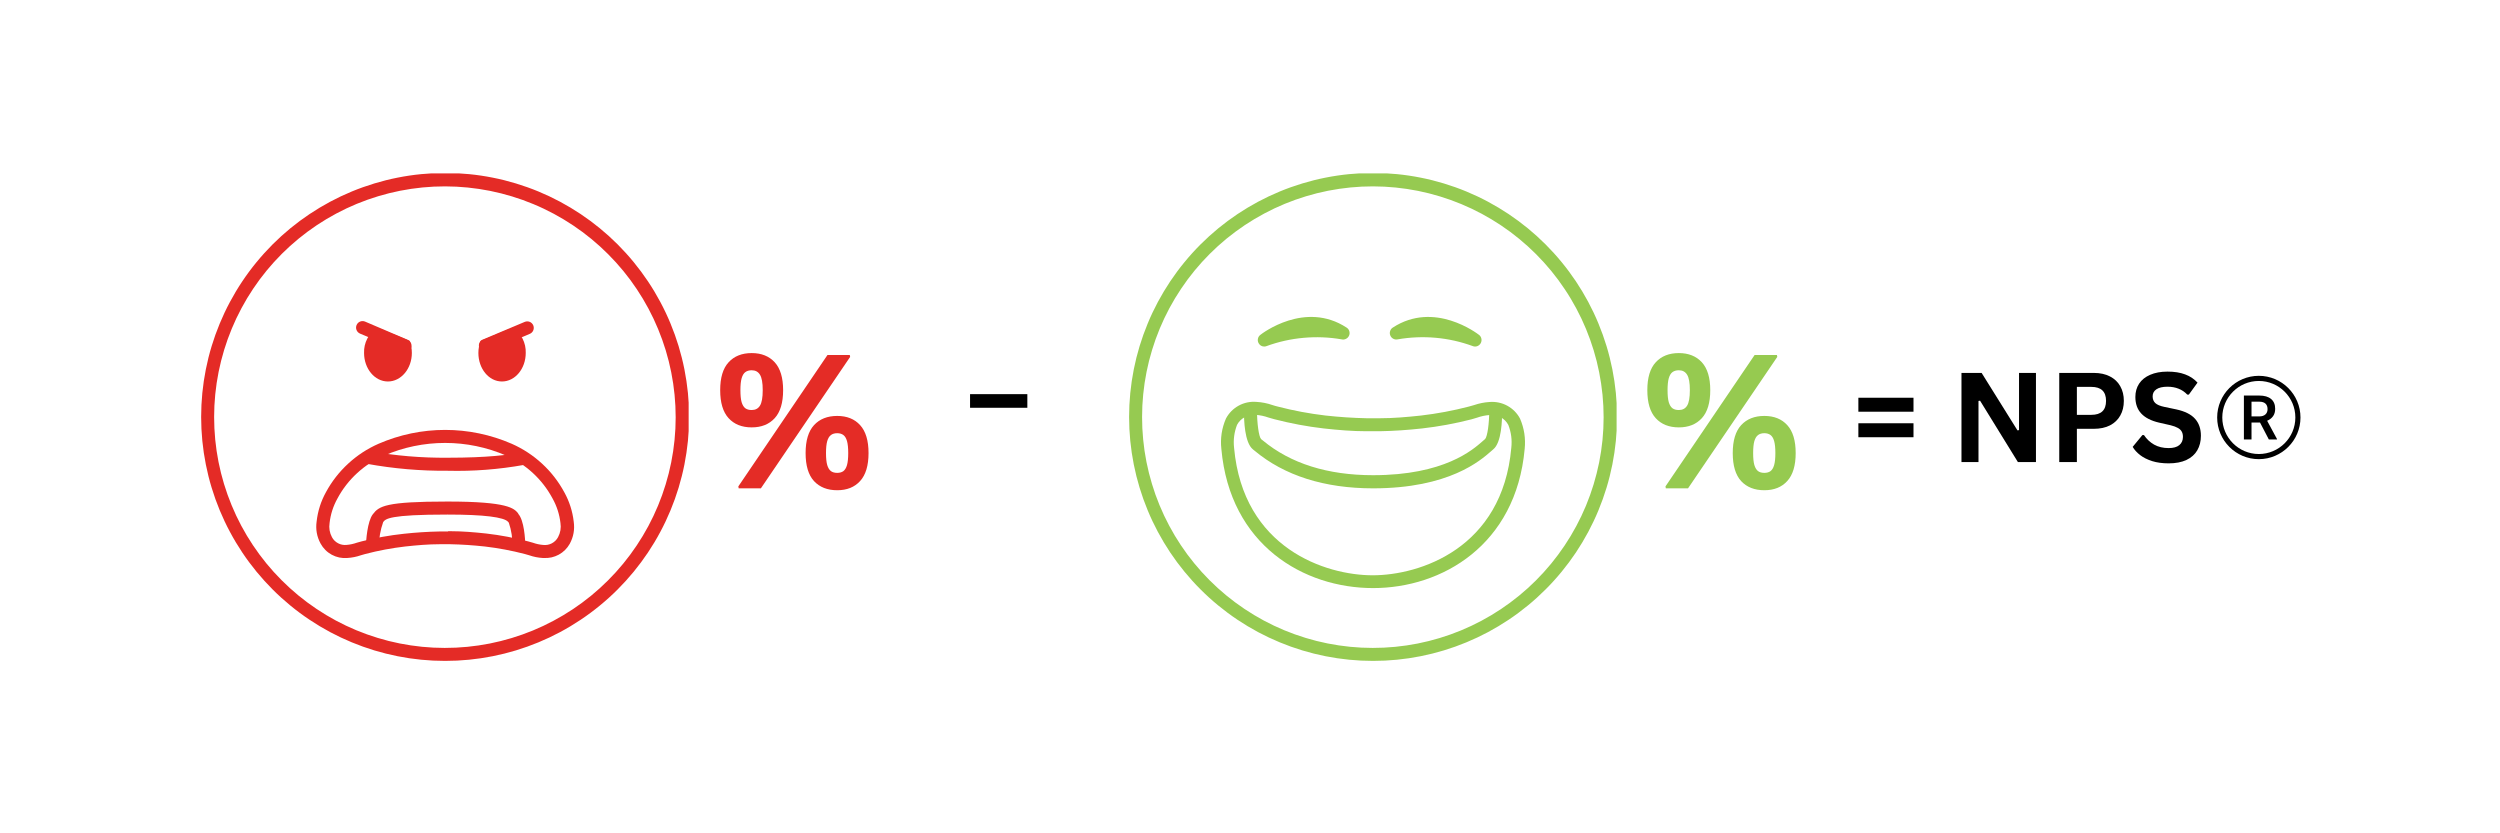 <?xml version="1.0" encoding="UTF-8"?> <svg xmlns="http://www.w3.org/2000/svg" xmlns:xlink="http://www.w3.org/1999/xlink" width="600" zoomAndPan="magnify" viewBox="0 0 450 150" height="200" preserveAspectRatio="xMidYMid meet" version="1.0"><defs><g></g><clipPath id="86ad6a39da"><path d="M 36.207 31.211 L 123.957 31.211 L 123.957 118.961 L 36.207 118.961 Z M 36.207 31.211 " clip-rule="nonzero"></path></clipPath><clipPath id="0184bfc502"><path d="M 203.238 31.211 L 290.988 31.211 L 290.988 118.961 L 203.238 118.961 Z M 203.238 31.211 " clip-rule="nonzero"></path></clipPath><clipPath id="3e7a5a9ff3"><path d="M 399.09 67.648 L 414.09 67.648 L 414.09 82.648 L 399.09 82.648 Z M 399.09 67.648 " clip-rule="nonzero"></path></clipPath></defs><rect x="-45" width="540" fill="#ffffff" y="-15" height="180" fill-opacity="1"></rect><rect x="-45" width="540" fill="#ffffff" y="-15" height="180" fill-opacity="1"></rect><rect x="-45" width="540" fill="#ffffff" y="-15" height="180" fill-opacity="1"></rect><g clip-path="url(#86ad6a39da)"><path fill="#e42b26" d="M 80.121 118.961 C 78.684 118.961 77.25 118.891 75.82 118.75 C 74.387 118.609 72.965 118.398 71.555 118.117 C 70.145 117.836 68.75 117.488 67.375 117.07 C 66 116.652 64.645 116.168 63.316 115.617 C 61.988 115.066 60.691 114.453 59.422 113.777 C 58.152 113.098 56.922 112.359 55.727 111.559 C 54.527 110.762 53.375 109.906 52.262 108.992 C 51.152 108.082 50.086 107.117 49.07 106.098 C 48.055 105.082 47.09 104.016 46.176 102.906 C 45.266 101.793 44.406 100.641 43.609 99.445 C 42.809 98.246 42.07 97.016 41.395 95.746 C 40.715 94.48 40.102 93.18 39.551 91.852 C 39 90.523 38.516 89.172 38.098 87.793 C 37.68 86.418 37.332 85.023 37.051 83.613 C 36.77 82.203 36.559 80.781 36.418 79.352 C 36.277 77.918 36.207 76.484 36.207 75.047 C 36.207 73.609 36.277 72.172 36.418 70.742 C 36.559 69.309 36.77 67.891 37.051 66.48 C 37.332 65.066 37.68 63.676 38.098 62.297 C 38.516 60.922 39 59.57 39.551 58.242 C 40.102 56.91 40.715 55.613 41.395 54.344 C 42.07 53.078 42.809 51.844 43.609 50.648 C 44.406 49.453 45.266 48.297 46.176 47.188 C 47.09 46.074 48.055 45.012 49.07 43.992 C 50.086 42.977 51.152 42.012 52.262 41.098 C 53.375 40.188 54.527 39.332 55.727 38.531 C 56.922 37.734 58.152 36.996 59.422 36.316 C 60.691 35.637 61.988 35.023 63.316 34.473 C 64.645 33.922 66 33.441 67.375 33.023 C 68.75 32.605 70.145 32.254 71.555 31.977 C 72.965 31.695 74.387 31.484 75.82 31.344 C 77.25 31.203 78.684 31.133 80.121 31.133 C 81.562 31.133 82.996 31.203 84.426 31.344 C 85.859 31.484 87.281 31.695 88.691 31.977 C 90.102 32.254 91.496 32.605 92.871 33.023 C 94.246 33.441 95.598 33.922 96.93 34.473 C 98.258 35.023 99.555 35.637 100.824 36.316 C 102.094 36.996 103.324 37.734 104.52 38.531 C 105.715 39.332 106.871 40.188 107.98 41.098 C 109.094 42.012 110.16 42.977 111.176 43.992 C 112.191 45.012 113.156 46.074 114.07 47.188 C 114.98 48.297 115.836 49.453 116.637 50.648 C 117.438 51.844 118.176 53.078 118.852 54.344 C 119.531 55.613 120.145 56.91 120.695 58.242 C 121.246 59.57 121.73 60.922 122.148 62.297 C 122.562 63.676 122.914 65.066 123.195 66.48 C 123.473 67.891 123.684 69.309 123.828 70.742 C 123.969 72.172 124.039 73.609 124.039 75.047 C 124.039 76.484 123.969 77.918 123.828 79.352 C 123.684 80.781 123.473 82.203 123.195 83.613 C 122.914 85.023 122.562 86.418 122.148 87.793 C 121.73 89.172 121.246 90.523 120.695 91.852 C 120.145 93.18 119.531 94.48 118.852 95.746 C 118.176 97.016 117.438 98.246 116.637 99.445 C 115.836 100.641 114.98 101.793 114.07 102.906 C 113.156 104.016 112.191 105.082 111.176 106.098 C 110.16 107.117 109.094 108.082 107.98 108.992 C 106.871 109.906 105.715 110.762 104.52 111.559 C 103.324 112.359 102.094 113.098 100.824 113.777 C 99.555 114.453 98.258 115.066 96.93 115.617 C 95.598 116.168 94.246 116.652 92.871 117.07 C 91.496 117.488 90.102 117.836 88.691 118.117 C 87.281 118.398 85.859 118.609 84.426 118.75 C 82.996 118.891 81.562 118.961 80.121 118.961 Z M 80.121 33.547 C 78.762 33.547 77.406 33.609 76.051 33.742 C 74.695 33.875 73.352 34.074 72.02 34.336 C 70.684 34.602 69.363 34.93 68.062 35.324 C 66.762 35.719 65.48 36.172 64.223 36.691 C 62.965 37.211 61.738 37.793 60.535 38.434 C 59.336 39.074 58.172 39.77 57.039 40.523 C 55.906 41.281 54.812 42.09 53.762 42.949 C 52.707 43.812 51.703 44.723 50.738 45.684 C 49.773 46.645 48.863 47.652 47.996 48.703 C 47.133 49.754 46.324 50.844 45.566 51.977 C 44.809 53.105 44.109 54.27 43.469 55.469 C 42.824 56.668 42.242 57.895 41.723 59.152 C 41.199 60.41 40.738 61.688 40.344 62.988 C 39.949 64.289 39.617 65.609 39.348 66.941 C 39.082 68.277 38.883 69.621 38.746 70.977 C 38.613 72.328 38.543 73.688 38.543 75.047 C 38.543 76.406 38.609 77.766 38.738 79.117 C 38.871 80.473 39.07 81.816 39.332 83.152 C 39.598 84.484 39.926 85.805 40.32 87.105 C 40.715 88.41 41.172 89.688 41.691 90.945 C 42.211 92.203 42.789 93.434 43.43 94.633 C 44.07 95.832 44.766 97 45.523 98.129 C 46.277 99.262 47.086 100.355 47.945 101.406 C 48.809 102.461 49.723 103.469 50.684 104.43 C 51.645 105.395 52.648 106.309 53.699 107.172 C 54.75 108.035 55.84 108.844 56.973 109.602 C 58.102 110.359 59.266 111.059 60.465 111.703 C 61.664 112.344 62.895 112.926 64.148 113.449 C 65.406 113.969 66.684 114.43 67.988 114.824 C 69.289 115.223 70.605 115.555 71.941 115.82 C 73.273 116.086 74.617 116.285 75.973 116.422 C 77.324 116.555 78.684 116.625 80.043 116.625 C 81.402 116.625 82.762 116.562 84.113 116.43 C 85.469 116.297 86.812 116.098 88.148 115.836 C 89.48 115.57 90.801 115.242 92.102 114.848 C 93.406 114.453 94.684 114 95.941 113.48 C 97.199 112.961 98.43 112.379 99.629 111.738 C 100.828 111.098 101.996 110.402 103.129 109.648 C 104.262 108.891 105.352 108.082 106.406 107.223 C 107.457 106.359 108.465 105.449 109.426 104.488 C 110.391 103.527 111.305 102.52 112.168 101.469 C 113.031 100.418 113.844 99.328 114.598 98.195 C 115.355 97.066 116.055 95.902 116.699 94.703 C 117.34 93.504 117.922 92.277 118.445 91.02 C 118.969 89.762 119.426 88.484 119.82 87.184 C 120.219 85.883 120.551 84.562 120.816 83.23 C 121.082 81.895 121.285 80.551 121.418 79.199 C 121.555 77.844 121.621 76.488 121.621 75.125 C 121.621 73.766 121.555 72.41 121.422 71.055 C 121.289 69.703 121.09 68.359 120.824 67.023 C 120.559 65.691 120.23 64.371 119.836 63.07 C 119.441 61.77 118.98 60.492 118.461 59.234 C 117.941 57.977 117.363 56.75 116.723 55.551 C 116.082 54.352 115.383 53.184 114.629 52.055 C 113.875 50.922 113.066 49.828 112.203 48.777 C 111.34 47.727 110.43 46.719 109.469 45.758 C 108.508 44.793 107.504 43.879 106.453 43.016 C 105.402 42.152 104.312 41.34 103.184 40.586 C 102.051 39.828 100.887 39.129 99.691 38.484 C 98.492 37.844 97.266 37.258 96.008 36.738 C 94.754 36.215 93.477 35.754 92.176 35.359 C 90.875 34.961 89.555 34.629 88.223 34.359 C 86.891 34.094 85.547 33.891 84.191 33.754 C 82.84 33.617 81.484 33.551 80.121 33.547 Z M 80.121 33.547 " fill-opacity="1" fill-rule="nonzero"></path></g><path fill="#e42b26" d="M 92.309 58.969 C 93.062 59.48 93.645 60.141 94.059 60.949 C 94.469 61.762 94.664 62.621 94.633 63.527 C 94.633 66.363 92.719 68.668 90.352 68.668 C 87.988 68.668 86.109 66.363 86.109 63.527 C 86.109 62.777 86.246 62.051 86.52 61.352 Z M 92.309 58.969 " fill-opacity="1" fill-rule="nonzero"></path><path fill="#e42b26" d="M 92.309 58.969 L 86.469 61.352 " fill-opacity="1" fill-rule="nonzero"></path><path fill="#e42b26" d="M 87.27 63.348 C 87.012 63.328 86.785 63.23 86.59 63.059 C 86.398 62.887 86.273 62.672 86.223 62.418 C 86.172 62.164 86.199 61.922 86.309 61.688 C 86.422 61.453 86.59 61.273 86.82 61.152 L 94.457 57.938 C 94.598 57.879 94.746 57.848 94.902 57.848 C 95.059 57.848 95.207 57.875 95.352 57.934 C 95.496 57.992 95.621 58.074 95.73 58.184 C 95.844 58.293 95.926 58.418 95.988 58.562 C 96.047 58.707 96.078 58.855 96.078 59.012 C 96.082 59.164 96.051 59.316 95.992 59.457 C 95.934 59.602 95.852 59.73 95.742 59.84 C 95.633 59.949 95.508 60.035 95.363 60.094 L 87.727 63.309 C 87.578 63.352 87.426 63.363 87.27 63.348 Z M 87.27 63.348 " fill-opacity="1" fill-rule="nonzero"></path><path fill="#e42b26" d="M 67.867 58.969 C 67.113 59.477 66.527 60.137 66.113 60.949 C 65.695 61.758 65.504 62.617 65.531 63.527 C 65.531 66.363 67.449 68.668 69.824 68.668 C 72.199 68.668 74.133 66.363 74.133 63.527 C 74.133 62.777 74 62.051 73.727 61.352 Z M 67.867 58.969 " fill-opacity="1" fill-rule="nonzero"></path><path fill="#e42b26" d="M 67.867 58.969 L 73.707 61.352 " fill-opacity="1" fill-rule="nonzero"></path><path fill="#e42b26" d="M 72.898 63.348 C 72.738 63.348 72.586 63.316 72.438 63.258 L 64.801 60.047 C 64.66 59.984 64.535 59.898 64.426 59.789 C 64.316 59.676 64.234 59.547 64.176 59.406 C 64.117 59.262 64.09 59.109 64.09 58.957 C 64.094 58.801 64.125 58.652 64.184 58.508 C 64.246 58.367 64.332 58.238 64.441 58.129 C 64.555 58.023 64.68 57.938 64.824 57.879 C 64.969 57.824 65.117 57.793 65.273 57.797 C 65.43 57.797 65.578 57.828 65.723 57.891 L 73.355 61.152 C 73.613 61.262 73.809 61.438 73.938 61.684 C 74.07 61.93 74.105 62.191 74.051 62.465 C 73.996 62.738 73.859 62.965 73.641 63.141 C 73.426 63.312 73.176 63.402 72.898 63.398 Z M 72.898 63.348 " fill-opacity="1" fill-rule="nonzero"></path><path fill="#e42b26" d="M 68.207 98.43 L 65.871 98.34 C 65.871 97.344 66.129 93.848 67.098 92.582 C 68.215 91.105 69.383 90.277 80.551 90.277 C 91.531 90.277 92.527 91.516 93.277 92.414 L 93.277 92.48 C 94.344 93.66 94.535 96.965 94.566 98.332 L 92.23 98.391 C 92.277 96.918 92.062 95.484 91.59 94.09 L 91.461 93.938 C 90.773 93.09 87.109 92.621 80.551 92.621 C 70.004 92.621 69.414 93.402 68.973 93.969 C 68.461 95.41 68.203 96.898 68.207 98.43 Z M 68.207 98.43 " fill-opacity="1" fill-rule="nonzero"></path><path fill="#e42b26" d="M 80.594 84.738 C 75.691 84.777 70.832 84.359 66.012 83.48 L 66.488 81.195 C 71.152 82.035 75.855 82.434 80.594 82.391 C 87.797 82.391 91.781 81.871 93.848 81.395 L 94.336 83.68 C 89.789 84.496 85.207 84.852 80.594 84.738 Z M 80.594 84.738 " fill-opacity="1" fill-rule="nonzero"></path><path fill="#e42b26" d="M 97.887 100.438 L 97.707 100.438 C 96.867 100.391 96.051 100.227 95.254 99.949 L 94.457 99.719 C 92.094 99.105 89.703 98.656 87.277 98.371 C 85.164 98.141 83.078 98 81.082 97.961 L 79.125 97.961 C 77.129 97.961 75.031 98.141 72.926 98.371 C 70.504 98.652 68.113 99.102 65.75 99.719 L 64.953 99.949 C 64.156 100.227 63.34 100.387 62.496 100.438 C 62.016 100.477 61.539 100.445 61.062 100.348 C 60.59 100.246 60.141 100.082 59.715 99.852 C 59.289 99.621 58.906 99.336 58.566 98.992 C 58.223 98.652 57.938 98.266 57.707 97.844 C 57.027 96.59 56.793 95.258 56.996 93.848 C 57.207 91.977 57.77 90.219 58.684 88.57 C 59.734 86.637 61.07 84.926 62.691 83.438 C 64.312 81.945 66.129 80.762 68.145 79.875 C 70.035 79.055 71.988 78.434 74.008 78.012 C 76.023 77.594 78.062 77.383 80.121 77.383 C 82.184 77.383 84.223 77.594 86.238 78.012 C 88.258 78.434 90.211 79.055 92.102 79.875 C 94.121 80.766 95.945 81.961 97.57 83.457 C 99.195 84.953 100.531 86.676 101.582 88.621 C 102.492 90.27 103.055 92.027 103.27 93.898 C 103.469 95.309 103.23 96.641 102.551 97.891 C 102.32 98.301 102.039 98.672 101.703 99.004 C 101.371 99.332 100.996 99.609 100.586 99.836 C 100.172 100.062 99.738 100.223 99.281 100.328 C 98.82 100.43 98.355 100.465 97.887 100.438 Z M 80.652 95.617 L 81.121 95.617 C 83.195 95.617 85.352 95.797 87.539 96.035 C 90.07 96.328 92.566 96.801 95.035 97.441 C 95.332 97.512 95.633 97.602 95.922 97.691 C 96.52 97.906 97.137 98.039 97.77 98.09 C 98.316 98.152 98.836 98.055 99.328 97.801 C 99.816 97.543 100.191 97.172 100.453 96.684 C 100.879 95.883 101.02 95.035 100.883 94.141 C 100.699 92.57 100.227 91.098 99.457 89.719 C 98.535 88 97.359 86.477 95.93 85.156 C 94.496 83.832 92.887 82.781 91.102 82.004 C 89.367 81.25 87.578 80.684 85.73 80.301 C 83.879 79.918 82.012 79.727 80.121 79.727 C 78.234 79.727 76.367 79.918 74.516 80.301 C 72.668 80.684 70.875 81.25 69.145 82.004 C 67.348 82.781 65.73 83.832 64.289 85.156 C 62.848 86.48 61.664 88.004 60.742 89.727 C 59.973 91.105 59.5 92.582 59.324 94.148 C 59.184 95.043 59.328 95.895 59.754 96.695 C 60.012 97.172 60.383 97.539 60.867 97.793 C 61.352 98.047 61.863 98.141 62.406 98.082 C 63.035 98.031 63.648 97.895 64.242 97.684 C 64.543 97.594 64.844 97.504 65.141 97.434 C 67.609 96.809 70.105 96.359 72.637 96.086 C 74.824 95.848 76.98 95.707 79.047 95.668 L 80.652 95.668 Z M 80.652 95.617 " fill-opacity="1" fill-rule="nonzero"></path><g clip-path="url(#0184bfc502)"><path fill="#96ca51" d="M 247.152 118.961 C 245.715 118.961 244.281 118.891 242.848 118.75 C 241.418 118.609 239.996 118.398 238.586 118.117 C 237.176 117.836 235.781 117.488 234.406 117.07 C 233.027 116.652 231.676 116.168 230.348 115.617 C 229.02 115.066 227.719 114.453 226.449 113.777 C 225.184 113.098 223.949 112.359 222.754 111.559 C 221.559 110.762 220.406 109.906 219.293 108.992 C 218.18 108.082 217.117 107.117 216.102 106.098 C 215.082 105.082 214.117 104.016 213.207 102.906 C 212.293 101.793 211.438 100.641 210.637 99.445 C 209.84 98.246 209.102 97.016 208.422 95.746 C 207.746 94.48 207.129 93.18 206.582 91.852 C 206.031 90.523 205.547 89.172 205.129 87.793 C 204.711 86.418 204.363 85.023 204.082 83.613 C 203.801 82.203 203.59 80.781 203.449 79.352 C 203.309 77.918 203.238 76.484 203.238 75.047 C 203.238 73.609 203.309 72.172 203.449 70.742 C 203.59 69.309 203.801 67.891 204.082 66.48 C 204.363 65.066 204.711 63.676 205.129 62.297 C 205.547 60.922 206.031 59.57 206.582 58.242 C 207.129 56.91 207.746 55.613 208.422 54.344 C 209.102 53.078 209.84 51.844 210.637 50.648 C 211.438 49.453 212.293 48.297 213.207 47.188 C 214.117 46.074 215.082 45.012 216.102 43.992 C 217.117 42.977 218.18 42.012 219.293 41.098 C 220.406 40.188 221.559 39.332 222.754 38.531 C 223.949 37.734 225.184 36.996 226.449 36.316 C 227.719 35.637 229.02 35.023 230.348 34.473 C 231.676 33.922 233.027 33.441 234.406 33.023 C 235.781 32.605 237.176 32.254 238.586 31.977 C 239.996 31.695 241.418 31.484 242.848 31.344 C 244.281 31.203 245.715 31.133 247.152 31.133 C 248.59 31.133 250.027 31.203 251.457 31.344 C 252.887 31.484 254.309 31.695 255.719 31.977 C 257.129 32.254 258.523 32.605 259.898 33.023 C 261.277 33.441 262.629 33.922 263.957 34.473 C 265.285 35.023 266.586 35.637 267.855 36.316 C 269.121 36.996 270.355 37.734 271.551 38.531 C 272.746 39.332 273.898 40.188 275.012 41.098 C 276.125 42.012 277.188 42.977 278.203 43.992 C 279.223 45.012 280.188 46.074 281.098 47.188 C 282.012 48.297 282.867 49.453 283.668 50.648 C 284.465 51.844 285.203 53.078 285.883 54.344 C 286.559 55.613 287.176 56.91 287.723 58.242 C 288.273 59.57 288.758 60.922 289.176 62.297 C 289.594 63.676 289.941 65.066 290.223 66.48 C 290.504 67.891 290.715 69.309 290.855 70.742 C 290.996 72.172 291.066 73.609 291.066 75.047 C 291.066 76.484 290.996 77.918 290.855 79.352 C 290.715 80.781 290.504 82.203 290.223 83.613 C 289.941 85.023 289.594 86.418 289.176 87.793 C 288.758 89.172 288.273 90.523 287.723 91.852 C 287.176 93.18 286.559 94.48 285.883 95.746 C 285.203 97.016 284.465 98.246 283.668 99.445 C 282.867 100.641 282.012 101.793 281.098 102.906 C 280.188 104.016 279.223 105.082 278.203 106.098 C 277.188 107.117 276.125 108.082 275.012 108.992 C 273.898 109.906 272.746 110.762 271.551 111.559 C 270.355 112.359 269.121 113.098 267.855 113.777 C 266.586 114.453 265.285 115.066 263.957 115.617 C 262.629 116.168 261.277 116.652 259.898 117.07 C 258.523 117.488 257.129 117.836 255.719 118.117 C 254.309 118.398 252.887 118.609 251.457 118.75 C 250.027 118.891 248.59 118.961 247.152 118.961 Z M 247.152 33.547 C 245.793 33.547 244.434 33.609 243.082 33.742 C 241.727 33.875 240.383 34.074 239.047 34.336 C 237.715 34.602 236.395 34.93 235.094 35.324 C 233.789 35.719 232.512 36.172 231.254 36.691 C 229.996 37.211 228.766 37.793 227.566 38.434 C 226.367 39.074 225.199 39.77 224.066 40.523 C 222.938 41.281 221.844 42.09 220.789 42.949 C 219.738 43.812 218.73 44.723 217.77 45.684 C 216.805 46.645 215.891 47.652 215.027 48.703 C 214.164 49.754 213.352 50.844 212.598 51.977 C 211.84 53.105 211.141 54.27 210.496 55.469 C 209.855 56.668 209.273 57.895 208.75 59.152 C 208.227 60.41 207.77 61.688 207.375 62.988 C 206.977 64.289 206.645 65.609 206.379 66.941 C 206.113 68.277 205.91 69.621 205.777 70.977 C 205.641 72.328 205.574 73.688 205.574 75.047 C 205.57 76.406 205.637 77.766 205.77 79.117 C 205.902 80.473 206.098 81.816 206.363 83.152 C 206.629 84.484 206.957 85.805 207.352 87.105 C 207.742 88.41 208.199 89.688 208.719 90.945 C 209.238 92.203 209.82 93.434 210.461 94.633 C 211.098 95.832 211.797 97 212.551 98.129 C 213.305 99.262 214.113 100.355 214.977 101.406 C 215.84 102.461 216.75 103.469 217.711 104.43 C 218.672 105.395 219.68 106.309 220.73 107.172 C 221.781 108.035 222.871 108.844 224 109.602 C 225.133 110.359 226.297 111.059 227.496 111.703 C 228.695 112.344 229.922 112.926 231.18 113.449 C 232.434 113.969 233.715 114.43 235.016 114.824 C 236.316 115.223 237.637 115.555 238.969 115.82 C 240.305 116.086 241.648 116.285 243 116.422 C 244.355 116.555 245.711 116.625 247.074 116.625 C 248.434 116.625 249.789 116.562 251.145 116.43 C 252.5 116.297 253.844 116.098 255.176 115.836 C 256.512 115.57 257.832 115.242 259.133 114.848 C 260.434 114.453 261.715 114 262.973 113.48 C 264.23 112.961 265.457 112.379 266.66 111.738 C 267.859 111.098 269.027 110.402 270.156 109.648 C 271.289 108.891 272.383 108.082 273.434 107.223 C 274.488 106.359 275.496 105.449 276.457 104.488 C 277.422 103.527 278.332 102.52 279.199 101.469 C 280.062 100.418 280.871 99.328 281.629 98.195 C 282.387 97.066 283.086 95.902 283.727 94.703 C 284.371 93.504 284.953 92.277 285.477 91.02 C 285.996 89.762 286.457 88.484 286.852 87.184 C 287.246 85.883 287.578 84.562 287.848 83.23 C 288.113 81.895 288.312 80.551 288.449 79.199 C 288.582 77.844 288.652 76.488 288.652 75.125 C 288.652 73.766 288.586 72.41 288.453 71.055 C 288.316 69.703 288.117 68.359 287.852 67.023 C 287.59 65.691 287.258 64.371 286.863 63.07 C 286.469 61.77 286.012 60.492 285.492 59.234 C 284.973 57.977 284.391 56.75 283.75 55.551 C 283.109 54.352 282.414 53.184 281.656 52.055 C 280.902 50.922 280.094 49.828 279.234 48.777 C 278.371 47.727 277.461 46.719 276.5 45.758 C 275.539 44.793 274.531 43.879 273.48 43.016 C 272.434 42.152 271.344 41.34 270.211 40.586 C 269.082 39.828 267.918 39.129 266.719 38.484 C 265.52 37.844 264.293 37.258 263.039 36.738 C 261.781 36.215 260.504 35.754 259.203 35.359 C 257.902 34.961 256.586 34.629 255.254 34.359 C 253.918 34.094 252.574 33.891 251.223 33.754 C 249.867 33.617 248.512 33.551 247.152 33.547 Z M 247.152 33.547 " fill-opacity="1" fill-rule="nonzero"></path></g><path fill="#96ca51" d="M 247.152 87.902 C 238.41 87.902 231.184 85.617 225.805 81.113 L 225.535 80.895 C 224.016 79.688 223.898 75.605 223.918 73.91 L 226.262 73.91 C 226.262 76.164 226.582 78.609 227 79.039 L 227.301 79.277 C 232.293 83.43 238.969 85.535 247.152 85.535 C 259.996 85.535 265.117 80.945 266.844 79.438 L 267.324 79.02 C 267.723 78.609 268.082 76.164 268.051 73.91 L 270.387 73.91 C 270.387 75.605 270.297 79.688 268.77 80.895 C 268.68 80.965 268.551 81.074 268.402 81.215 C 266.504 82.871 260.855 87.902 247.152 87.902 Z M 247.152 87.902 " fill-opacity="1" fill-rule="nonzero"></path><path fill="#96ca51" d="M 247.152 105.855 C 234.676 105.855 221.391 98.113 219.844 80.805 C 219.637 78.91 219.914 77.086 220.672 75.336 C 220.934 74.844 221.258 74.402 221.648 74.004 C 222.039 73.609 222.48 73.281 222.969 73.012 C 223.457 72.746 223.973 72.555 224.516 72.441 C 225.059 72.328 225.609 72.293 226.164 72.34 C 227.148 72.395 228.105 72.586 229.039 72.91 C 229.355 73.012 229.676 73.109 230.035 73.191 C 232.855 73.922 235.715 74.457 238.609 74.797 C 241.133 75.074 243.598 75.234 246.004 75.285 L 248.379 75.285 C 250.766 75.285 253.25 75.074 255.785 74.797 C 258.68 74.457 261.539 73.922 264.359 73.191 C 264.68 73.109 264.996 73.012 265.355 72.91 C 266.25 72.602 267.168 72.418 268.113 72.359 C 268.668 72.312 269.215 72.348 269.762 72.461 C 270.305 72.574 270.824 72.766 271.312 73.031 C 271.801 73.297 272.242 73.629 272.633 74.023 C 273.023 74.418 273.352 74.863 273.609 75.355 C 274.363 77.105 274.637 78.93 274.441 80.824 C 272.871 98.082 259.59 105.855 247.152 105.855 Z M 225.902 74.695 C 225.238 74.648 224.609 74.785 224.023 75.105 C 223.438 75.426 222.984 75.883 222.668 76.473 C 222.156 77.805 221.977 79.176 222.133 80.594 C 223.758 98.691 238.598 103.551 247.082 103.551 C 255.566 103.551 270.438 98.719 272.035 80.594 C 272.191 79.18 272.012 77.809 271.496 76.484 C 271.332 76.184 271.133 75.91 270.891 75.672 C 270.645 75.434 270.375 75.234 270.07 75.074 C 269.77 74.914 269.449 74.805 269.113 74.742 C 268.777 74.68 268.441 74.668 268.102 74.707 C 267.328 74.766 266.578 74.926 265.848 75.188 L 264.848 75.484 C 261.926 76.234 258.965 76.781 255.965 77.121 C 253.359 77.41 250.797 77.582 248.34 77.621 L 245.887 77.621 C 243.43 77.621 240.895 77.41 238.27 77.121 C 235.266 76.773 232.301 76.215 229.375 75.457 C 229.016 75.367 228.668 75.254 228.32 75.156 C 227.59 74.895 226.836 74.734 226.062 74.676 Z M 225.902 74.695 " fill-opacity="1" fill-rule="nonzero"></path><path fill="#96ca51" d="M 227.551 62.379 C 227.102 62.367 226.77 62.164 226.551 61.773 C 226.41 61.52 226.367 61.254 226.426 60.973 C 226.48 60.691 226.625 60.461 226.852 60.285 C 227.172 60.023 234.918 54.086 242.391 58.969 C 242.629 59.121 242.793 59.336 242.875 59.609 C 242.957 59.879 242.945 60.148 242.832 60.41 C 242.719 60.672 242.535 60.863 242.281 60.992 C 242.027 61.121 241.762 61.148 241.484 61.082 C 239.215 60.691 236.938 60.602 234.648 60.809 C 232.355 61.012 230.129 61.512 227.969 62.301 C 227.836 62.355 227.695 62.383 227.551 62.379 Z M 227.551 62.379 " fill-opacity="1" fill-rule="nonzero"></path><path fill="#96ca51" d="M 265.508 62.379 C 265.367 62.379 265.234 62.352 265.109 62.301 C 262.949 61.508 260.723 61.008 258.43 60.801 C 256.141 60.598 253.859 60.691 251.594 61.082 C 251.316 61.145 251.055 61.113 250.805 60.984 C 250.551 60.855 250.371 60.66 250.262 60.402 C 250.148 60.141 250.137 59.875 250.219 59.605 C 250.301 59.336 250.457 59.121 250.695 58.969 C 258.172 54.086 265.906 60.035 266.234 60.285 C 266.43 60.441 266.562 60.637 266.629 60.879 C 266.699 61.117 266.691 61.355 266.609 61.59 C 266.527 61.824 266.387 62.016 266.184 62.16 C 265.98 62.305 265.758 62.379 265.508 62.379 Z M 265.508 62.379 " fill-opacity="1" fill-rule="nonzero"></path><g fill="#000000" fill-opacity="1"><g transform="translate(174.61, 69.869)"><g><path d="M 10.312 3.531 L 0 3.531 L 0 1.078 L 10.312 1.078 Z M 10.312 3.531 "></path></g></g></g><g fill="#000000" fill-opacity="1"><g transform="translate(333.273, 83.171)"><g><path d="M 11.156 -9.062 L 1.234 -9.062 L 1.234 -11.578 L 11.156 -11.578 Z M 11.156 -4.469 L 1.234 -4.469 L 1.234 -6.984 L 11.156 -6.984 Z M 11.156 -4.469 "></path></g></g></g><g fill="#000000" fill-opacity="1"><g transform="translate(345.669, 83.171)"><g></g></g></g><g fill="#000000" fill-opacity="1"><g transform="translate(350.972, 83.171)"><g><path d="M 5.156 0 L 2.094 0 L 2.094 -16.047 L 5.719 -16.047 L 12.172 -5.703 L 12.453 -5.75 L 12.453 -16.047 L 15.5 -16.047 L 15.5 0 L 12.25 0 L 5.438 -11.047 L 5.156 -11 Z M 5.156 0 "></path></g></g></g><g fill="#000000" fill-opacity="1"><g transform="translate(368.572, 83.171)"><g><path d="M 8.281 -16.047 C 9.438 -16.047 10.422 -15.832 11.234 -15.406 C 12.047 -14.988 12.66 -14.398 13.078 -13.641 C 13.504 -12.891 13.719 -12.016 13.719 -11.016 C 13.719 -10.004 13.504 -9.125 13.078 -8.375 C 12.66 -7.625 12.047 -7.035 11.234 -6.609 C 10.422 -6.191 9.438 -5.984 8.281 -5.984 L 5.266 -5.984 L 5.266 0 L 2.094 0 L 2.094 -16.047 Z M 7.875 -8.5 C 9.633 -8.5 10.516 -9.336 10.516 -11.016 C 10.516 -12.691 9.633 -13.531 7.875 -13.531 L 5.266 -13.531 L 5.266 -8.5 Z M 7.875 -8.5 "></path></g></g></g><g fill="#000000" fill-opacity="1"><g transform="translate(383.241, 83.171)"><g><path d="M 7.109 0.234 C 6.004 0.234 5.016 0.098 4.141 -0.172 C 3.273 -0.453 2.551 -0.816 1.969 -1.266 C 1.395 -1.711 0.953 -2.203 0.641 -2.734 L 2.391 -4.859 L 2.672 -4.859 C 3.148 -4.141 3.758 -3.566 4.5 -3.141 C 5.25 -2.723 6.117 -2.516 7.109 -2.516 C 7.961 -2.516 8.602 -2.691 9.031 -3.047 C 9.469 -3.41 9.688 -3.906 9.688 -4.531 C 9.688 -4.914 9.613 -5.234 9.469 -5.484 C 9.332 -5.742 9.102 -5.961 8.781 -6.141 C 8.457 -6.328 8.02 -6.488 7.469 -6.625 L 5.406 -7.094 C 3.969 -7.426 2.895 -7.973 2.188 -8.734 C 1.477 -9.492 1.125 -10.488 1.125 -11.719 C 1.125 -12.625 1.348 -13.422 1.797 -14.109 C 2.254 -14.797 2.914 -15.328 3.781 -15.703 C 4.656 -16.086 5.695 -16.281 6.906 -16.281 C 8.145 -16.281 9.203 -16.113 10.078 -15.781 C 10.961 -15.457 11.707 -14.961 12.312 -14.297 L 10.75 -12.141 L 10.469 -12.141 C 10.02 -12.617 9.5 -12.973 8.906 -13.203 C 8.32 -13.441 7.656 -13.562 6.906 -13.562 C 6.031 -13.562 5.363 -13.406 4.906 -13.094 C 4.457 -12.789 4.234 -12.367 4.234 -11.828 C 4.234 -11.328 4.391 -10.926 4.703 -10.625 C 5.023 -10.32 5.582 -10.086 6.375 -9.922 L 8.469 -9.484 C 10.031 -9.148 11.16 -8.586 11.859 -7.797 C 12.566 -7.016 12.922 -5.992 12.922 -4.734 C 12.922 -3.734 12.703 -2.859 12.266 -2.109 C 11.836 -1.367 11.188 -0.789 10.312 -0.375 C 9.445 0.031 8.379 0.234 7.109 0.234 Z M 7.109 0.234 "></path></g></g></g><g clip-path="url(#3e7a5a9ff3)"><path fill="#000000" d="M 406.586 68.574 C 402.961 68.574 400.012 71.523 400.012 75.148 C 400.012 78.773 402.961 81.723 406.586 81.723 C 410.215 81.723 413.164 78.773 413.164 75.148 C 413.164 71.523 410.215 68.574 406.586 68.574 Z M 406.586 82.648 C 402.453 82.648 399.09 79.281 399.09 75.148 C 399.09 71.012 402.453 67.648 406.586 67.648 C 410.723 67.648 414.086 71.012 414.086 75.148 C 414.086 79.281 410.723 82.648 406.586 82.648 " fill-opacity="1" fill-rule="nonzero"></path></g><path fill="#000000" d="M 405.273 74.953 L 406.684 74.953 C 407.148 74.953 407.508 74.836 407.77 74.602 C 408.031 74.371 408.16 74.051 408.16 73.645 C 408.16 73.223 408.039 72.895 407.801 72.664 C 407.559 72.43 407.199 72.312 406.723 72.305 L 405.273 72.305 Z M 406.805 76.059 L 405.273 76.059 L 405.273 79.098 L 403.902 79.098 L 403.902 71.199 L 406.68 71.199 C 407.59 71.199 408.293 71.402 408.789 71.812 C 409.285 72.223 409.531 72.812 409.531 73.586 C 409.531 74.117 409.406 74.559 409.152 74.914 C 408.895 75.27 408.539 75.547 408.086 75.738 L 409.859 79.027 L 409.859 79.098 L 408.387 79.098 L 406.805 76.059 " fill-opacity="1" fill-rule="nonzero"></path><g fill="#e42c26" fill-opacity="1"><g transform="translate(128.431, 87.898)"><g><path d="M 6.875 -10.969 C 5.113 -10.969 3.727 -11.52 2.719 -12.625 C 1.707 -13.727 1.203 -15.41 1.203 -17.672 C 1.203 -19.922 1.707 -21.594 2.719 -22.688 C 3.727 -23.789 5.113 -24.344 6.875 -24.344 C 8.625 -24.344 10.004 -23.789 11.016 -22.688 C 12.023 -21.582 12.531 -19.91 12.531 -17.672 C 12.531 -15.41 12.023 -13.727 11.016 -12.625 C 10.004 -11.52 8.625 -10.969 6.875 -10.969 Z M 8.531 0 L 4.531 0 L 4.469 -0.344 L 20.516 -24 L 24.531 -24 L 24.594 -23.656 Z M 6.875 -14.094 C 7.539 -14.094 8.035 -14.352 8.359 -14.875 C 8.691 -15.395 8.859 -16.328 8.859 -17.672 C 8.859 -19.004 8.691 -19.93 8.359 -20.453 C 8.035 -20.984 7.539 -21.25 6.875 -21.25 C 6.414 -21.25 6.035 -21.141 5.734 -20.922 C 5.441 -20.711 5.219 -20.344 5.062 -19.812 C 4.914 -19.289 4.844 -18.578 4.844 -17.672 C 4.844 -16.742 4.914 -16.02 5.062 -15.5 C 5.219 -14.988 5.441 -14.625 5.734 -14.406 C 6.023 -14.195 6.406 -14.094 6.875 -14.094 Z M 22.266 0.344 C 20.504 0.344 19.113 -0.203 18.094 -1.297 C 17.082 -2.398 16.578 -4.082 16.578 -6.344 C 16.578 -8.594 17.082 -10.27 18.094 -11.375 C 19.113 -12.477 20.504 -13.031 22.266 -13.031 C 24.016 -13.031 25.391 -12.477 26.391 -11.375 C 27.398 -10.27 27.906 -8.594 27.906 -6.344 C 27.906 -4.094 27.398 -2.414 26.391 -1.312 C 25.391 -0.207 24.016 0.344 22.266 0.344 Z M 22.266 -2.781 C 22.711 -2.781 23.082 -2.883 23.375 -3.094 C 23.664 -3.312 23.883 -3.676 24.031 -4.188 C 24.176 -4.707 24.25 -5.426 24.25 -6.344 C 24.25 -7.258 24.176 -7.977 24.031 -8.5 C 23.883 -9.02 23.664 -9.383 23.375 -9.594 C 23.082 -9.812 22.711 -9.922 22.266 -9.922 C 21.805 -9.922 21.43 -9.812 21.141 -9.594 C 20.848 -9.383 20.625 -9.02 20.469 -8.5 C 20.32 -7.977 20.25 -7.258 20.25 -6.344 C 20.25 -5.426 20.32 -4.707 20.469 -4.188 C 20.625 -3.676 20.848 -3.312 21.141 -3.094 C 21.43 -2.883 21.805 -2.781 22.266 -2.781 Z M 22.266 -2.781 "></path></g></g></g><g fill="#96ca50" fill-opacity="1"><g transform="translate(295.316, 87.898)"><g><path d="M 6.875 -10.969 C 5.113 -10.969 3.727 -11.52 2.719 -12.625 C 1.707 -13.727 1.203 -15.41 1.203 -17.672 C 1.203 -19.922 1.707 -21.594 2.719 -22.688 C 3.727 -23.789 5.113 -24.344 6.875 -24.344 C 8.625 -24.344 10.004 -23.789 11.016 -22.688 C 12.023 -21.582 12.531 -19.91 12.531 -17.672 C 12.531 -15.41 12.023 -13.727 11.016 -12.625 C 10.004 -11.52 8.625 -10.969 6.875 -10.969 Z M 8.531 0 L 4.531 0 L 4.469 -0.344 L 20.516 -24 L 24.531 -24 L 24.594 -23.656 Z M 6.875 -14.094 C 7.539 -14.094 8.035 -14.352 8.359 -14.875 C 8.691 -15.395 8.859 -16.328 8.859 -17.672 C 8.859 -19.004 8.691 -19.93 8.359 -20.453 C 8.035 -20.984 7.539 -21.25 6.875 -21.25 C 6.414 -21.25 6.035 -21.141 5.734 -20.922 C 5.441 -20.711 5.219 -20.344 5.062 -19.812 C 4.914 -19.289 4.844 -18.578 4.844 -17.672 C 4.844 -16.742 4.914 -16.02 5.062 -15.5 C 5.219 -14.988 5.441 -14.625 5.734 -14.406 C 6.023 -14.195 6.406 -14.094 6.875 -14.094 Z M 22.266 0.344 C 20.504 0.344 19.113 -0.203 18.094 -1.297 C 17.082 -2.398 16.578 -4.082 16.578 -6.344 C 16.578 -8.594 17.082 -10.27 18.094 -11.375 C 19.113 -12.477 20.504 -13.031 22.266 -13.031 C 24.016 -13.031 25.391 -12.477 26.391 -11.375 C 27.398 -10.27 27.906 -8.594 27.906 -6.344 C 27.906 -4.094 27.398 -2.414 26.391 -1.312 C 25.391 -0.207 24.016 0.344 22.266 0.344 Z M 22.266 -2.781 C 22.711 -2.781 23.082 -2.883 23.375 -3.094 C 23.664 -3.312 23.883 -3.676 24.031 -4.188 C 24.176 -4.707 24.25 -5.426 24.25 -6.344 C 24.25 -7.258 24.176 -7.977 24.031 -8.5 C 23.883 -9.02 23.664 -9.383 23.375 -9.594 C 23.082 -9.812 22.711 -9.922 22.266 -9.922 C 21.805 -9.922 21.43 -9.812 21.141 -9.594 C 20.848 -9.383 20.625 -9.02 20.469 -8.5 C 20.32 -7.977 20.25 -7.258 20.25 -6.344 C 20.25 -5.426 20.32 -4.707 20.469 -4.188 C 20.625 -3.676 20.848 -3.312 21.141 -3.094 C 21.43 -2.883 21.805 -2.781 22.266 -2.781 Z M 22.266 -2.781 "></path></g></g></g></svg> 